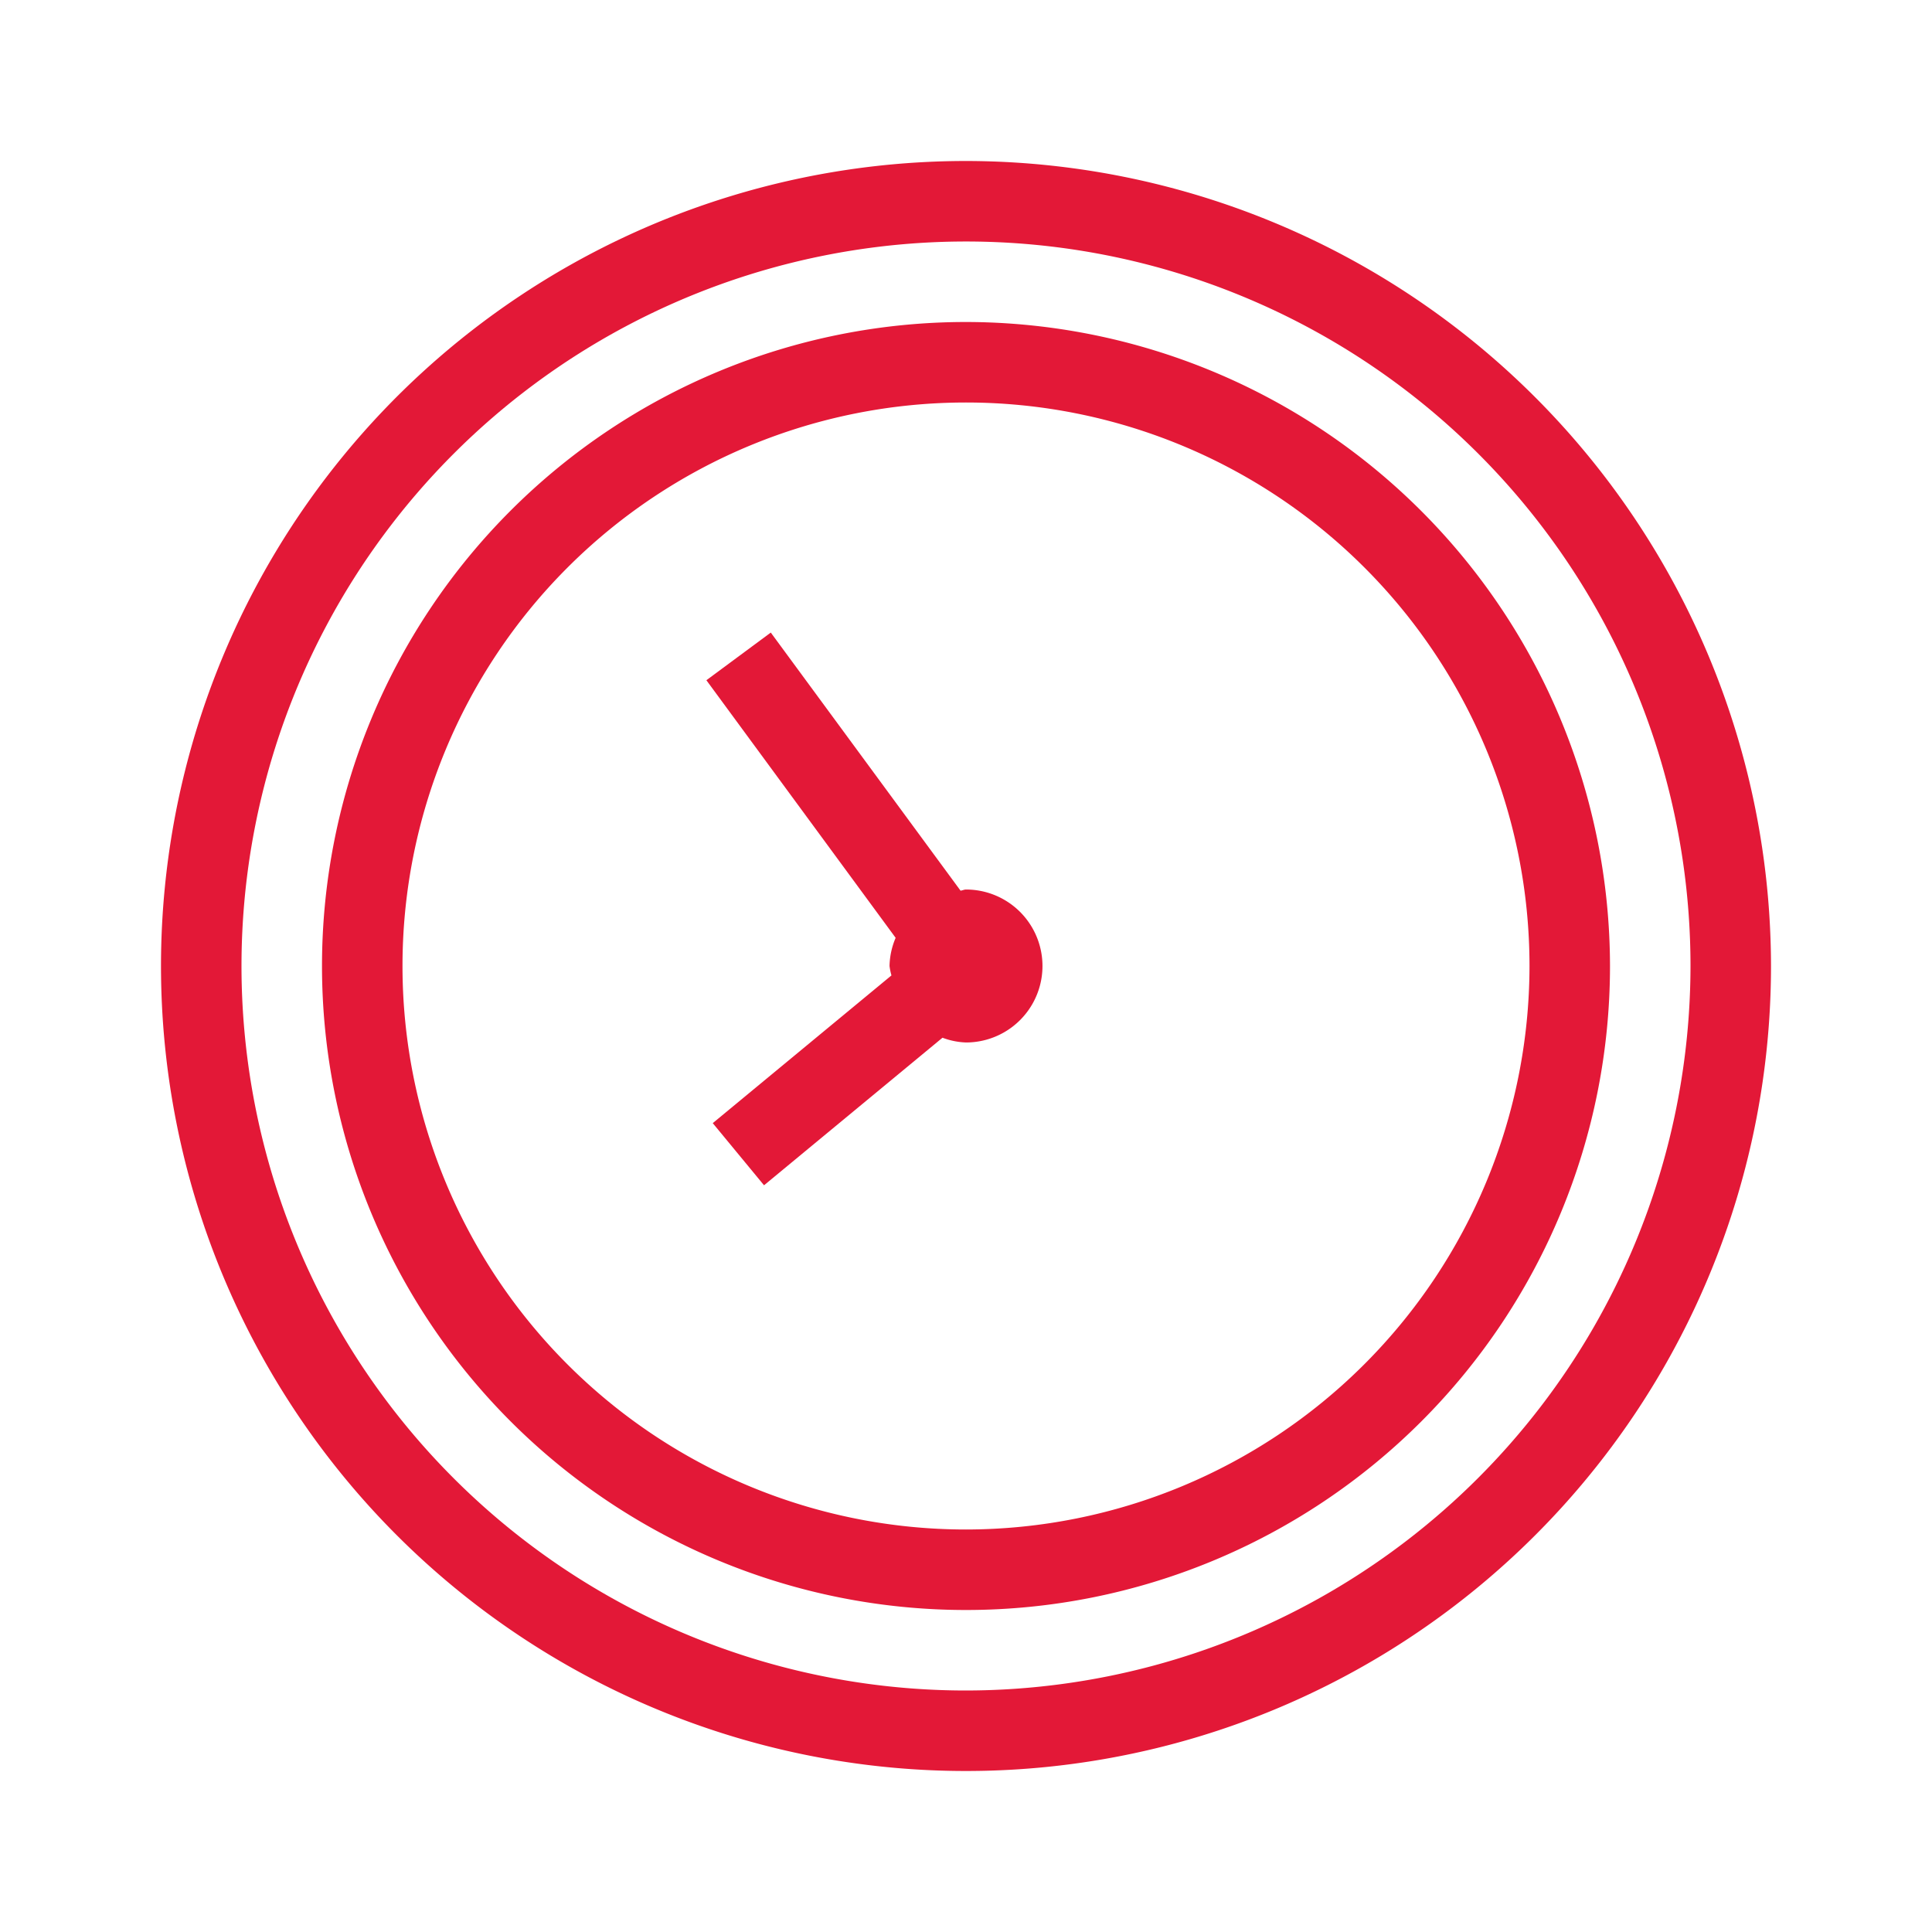 <svg id="Layer_1" data-name="Layer 1" xmlns="http://www.w3.org/2000/svg" viewBox="0 0 24 24"><defs><style>.cls-1{fill:#e31837;}.cls-2{fill:none;}</style></defs><title>bofa_icon_time2_186rgb</title><g id="ICON_OUTLINE" data-name="ICON OUTLINE"><path class="cls-1" d="M12,11.05c-.024,0-.044.012-.068.014L9.575,7.858l-.8.592,2.351,3.2A.937.937,0,0,0,11.05,12a.783.783,0,0,0,.024.117l-2.22,1.835.637.772,2.217-1.833A.914.914,0,0,0,12,12.95a.95.95,0,0,0,0-1.9Z"/><path class="cls-1" d="M12,2A10,10,0,1,0,22,12,10.011,10.011,0,0,0,12,2Zm0,19a9,9,0,1,1,9-9A9.01,9.01,0,0,1,12,21Z"/><path class="cls-1" d="M12,4a8,8,0,1,0,8,8A8.01,8.01,0,0,0,12,4Zm0,15a7,7,0,1,1,7-7A7.007,7.007,0,0,1,12,19Z"/></g><g id="_24_X_24_BOX" data-name="24 X 24 BOX"><rect class="cls-2" width="24" height="24"/></g></svg>